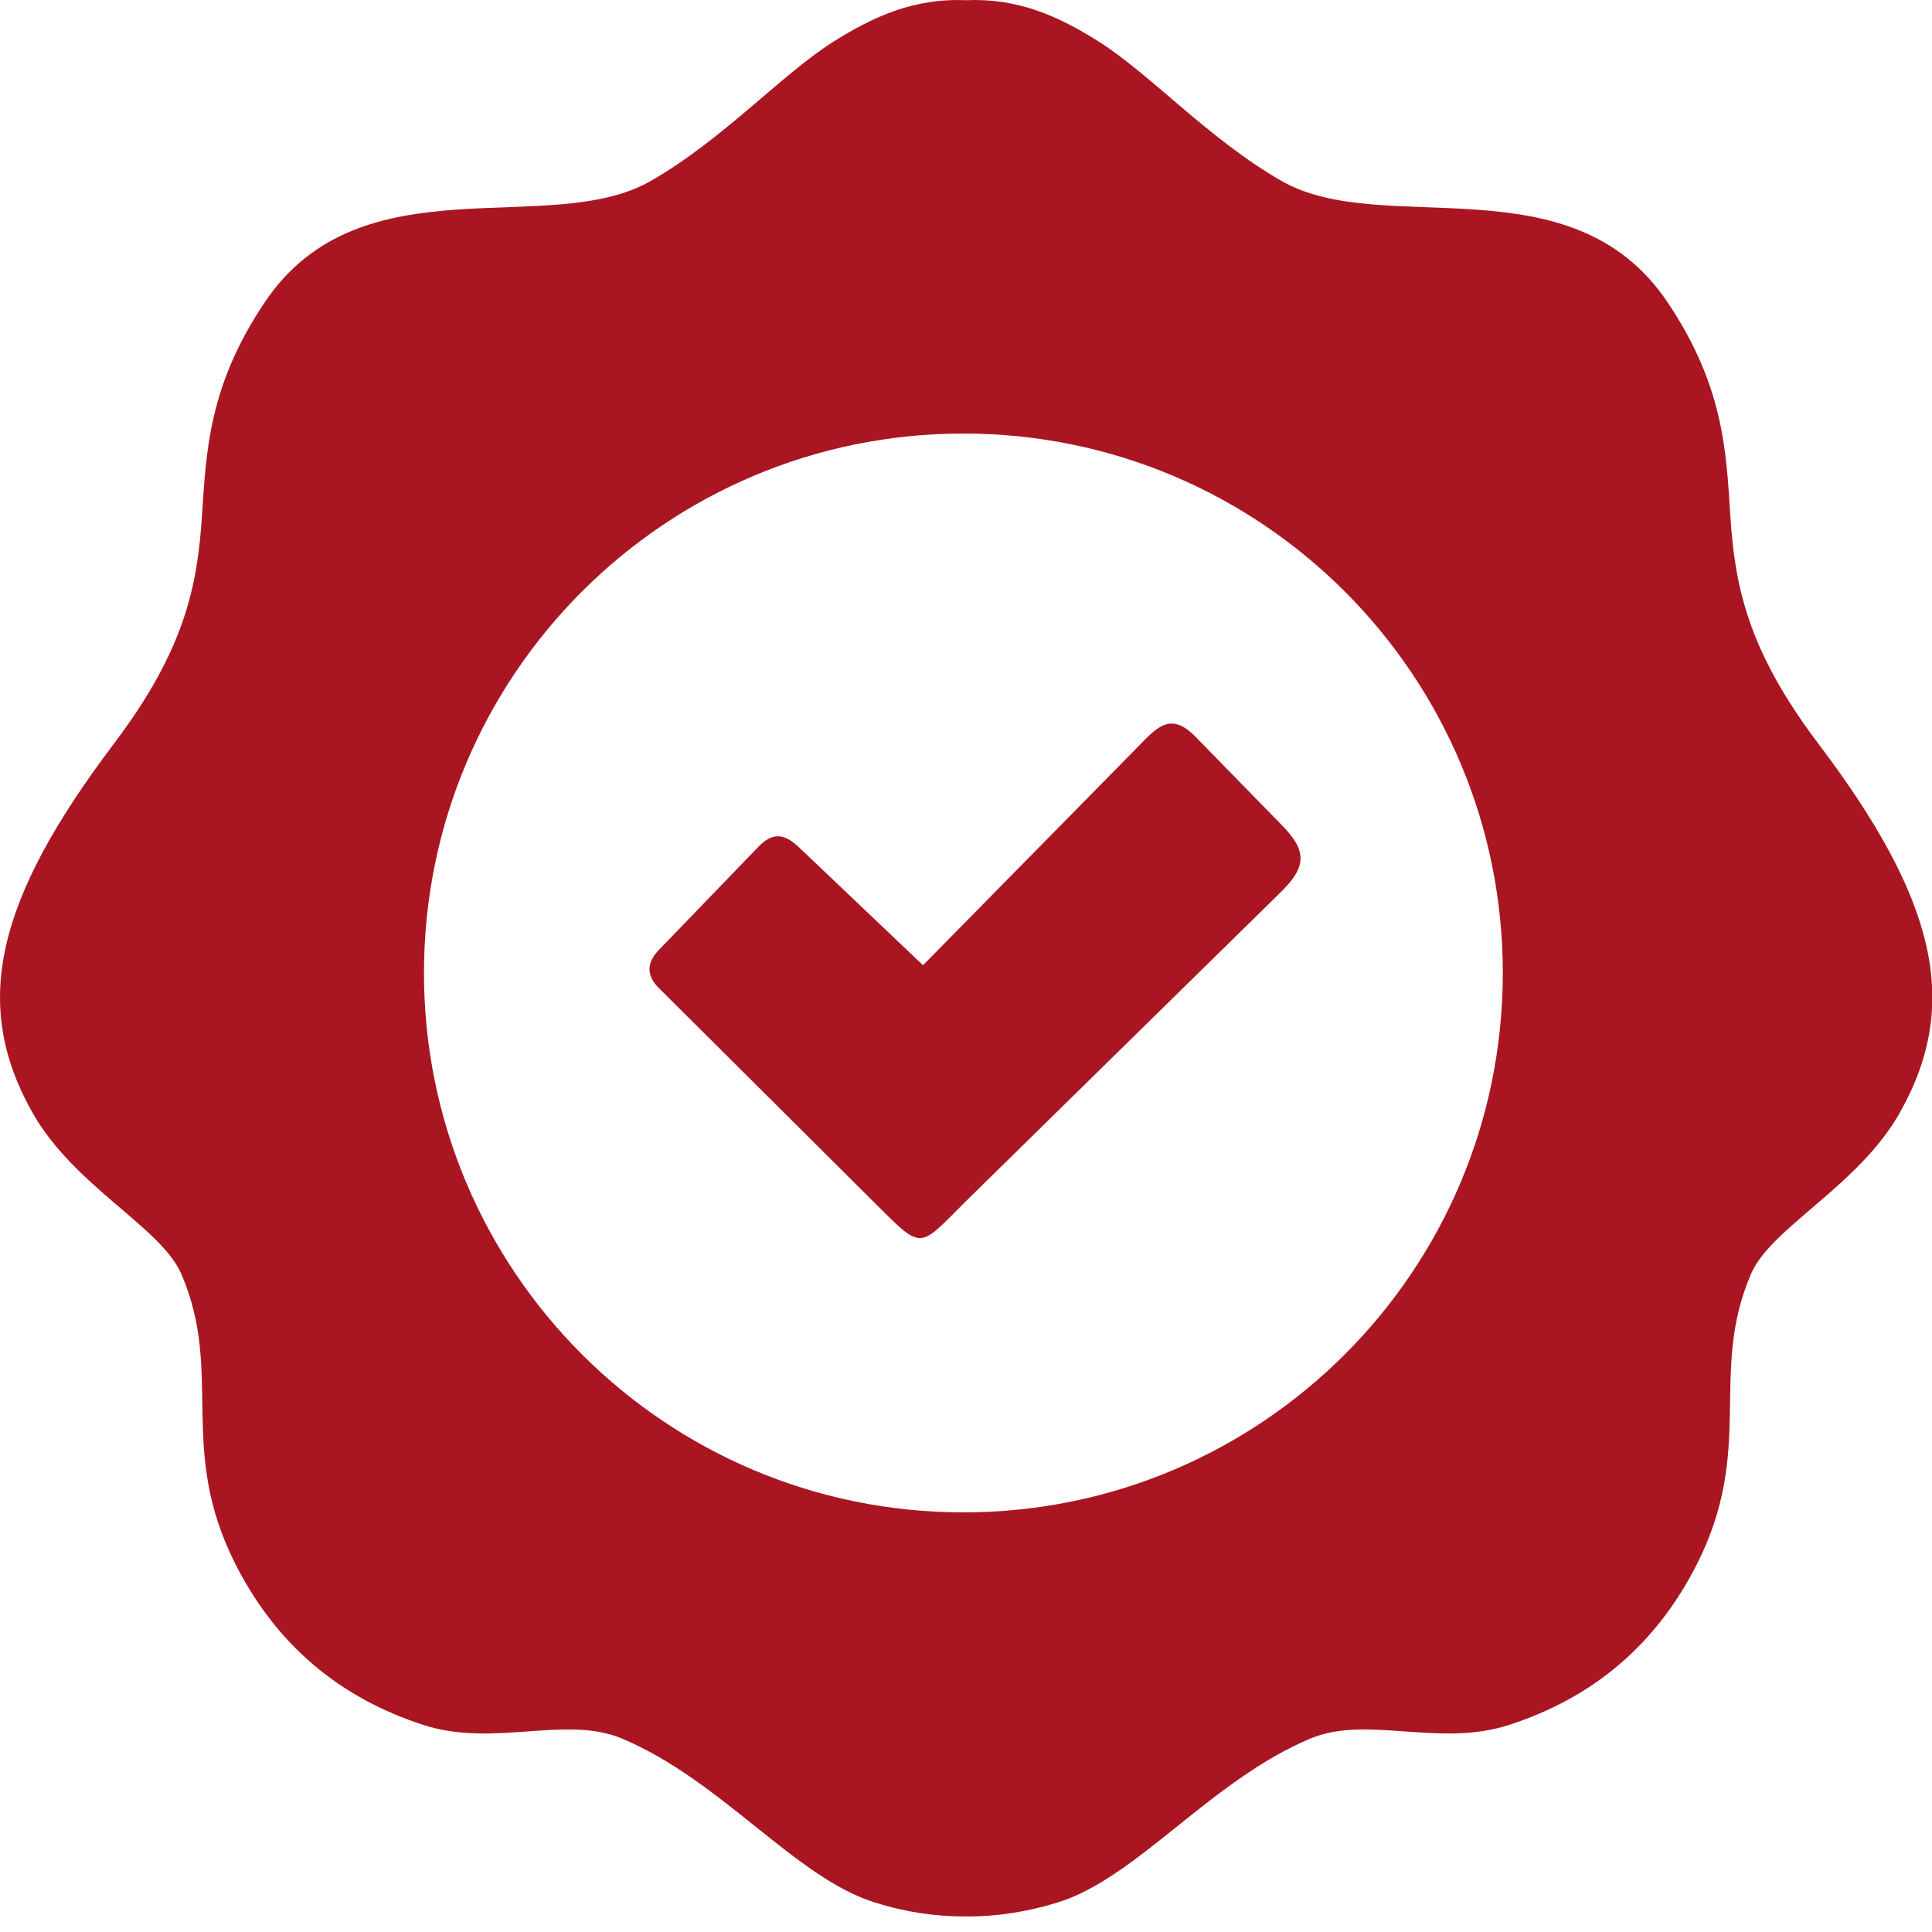 <svg width="20" height="20" viewBox="0 0 20 20" fill="none" xmlns="http://www.w3.org/2000/svg">
<path fill-rule="evenodd" clip-rule="evenodd" d="M10.002 0.002C10.535 -0.021 10.955 0.165 11.378 0.433C11.915 0.774 12.521 1.447 13.268 1.874C14.318 2.475 16.265 1.646 17.261 3.127C17.842 3.99 17.87 4.667 17.912 5.336C17.959 6.058 18.085 6.722 18.824 7.699C20.046 9.315 20.3 10.391 19.67 11.513C19.241 12.278 18.337 12.703 18.127 13.186C17.683 14.217 18.174 14.993 17.565 16.195C17.142 17.028 16.489 17.576 15.62 17.857C14.888 18.093 14.15 17.751 13.564 17.998C12.532 18.431 11.772 19.439 10.95 19.694C10.632 19.792 10.316 19.841 10.002 19.839C9.686 19.841 9.371 19.794 9.055 19.694C8.234 19.439 7.473 18.433 6.44 17.998C5.853 17.751 5.117 18.093 4.384 17.857C3.515 17.576 2.862 17.028 2.439 16.195C1.829 14.993 2.322 14.217 1.876 13.186C1.666 12.703 0.762 12.278 0.333 11.513C-0.297 10.391 -0.042 9.315 1.179 7.699C1.918 6.722 2.044 6.058 2.091 5.336C2.135 4.667 2.161 3.99 2.742 3.127C3.738 1.646 5.685 2.475 6.735 1.874C7.482 1.447 8.086 0.774 8.625 0.433C9.05 0.165 9.47 -0.021 10.002 0.002ZM8.275 8.775L9.555 9.992L11.757 7.754C11.975 7.532 12.112 7.355 12.381 7.632L13.253 8.525C13.54 8.809 13.525 8.975 13.255 9.239L10.053 12.382C9.483 12.94 9.582 12.975 9.004 12.402L6.807 10.215C6.686 10.085 6.699 9.953 6.831 9.823L7.844 8.773C7.995 8.613 8.117 8.623 8.275 8.775ZM9.973 4.488C13.058 4.488 15.557 6.989 15.557 10.072C15.557 13.157 13.056 15.656 9.973 15.656C6.888 15.656 4.389 13.155 4.389 10.072C4.389 6.987 6.89 4.488 9.973 4.488Z" fill="#A91622"/>
</svg>
